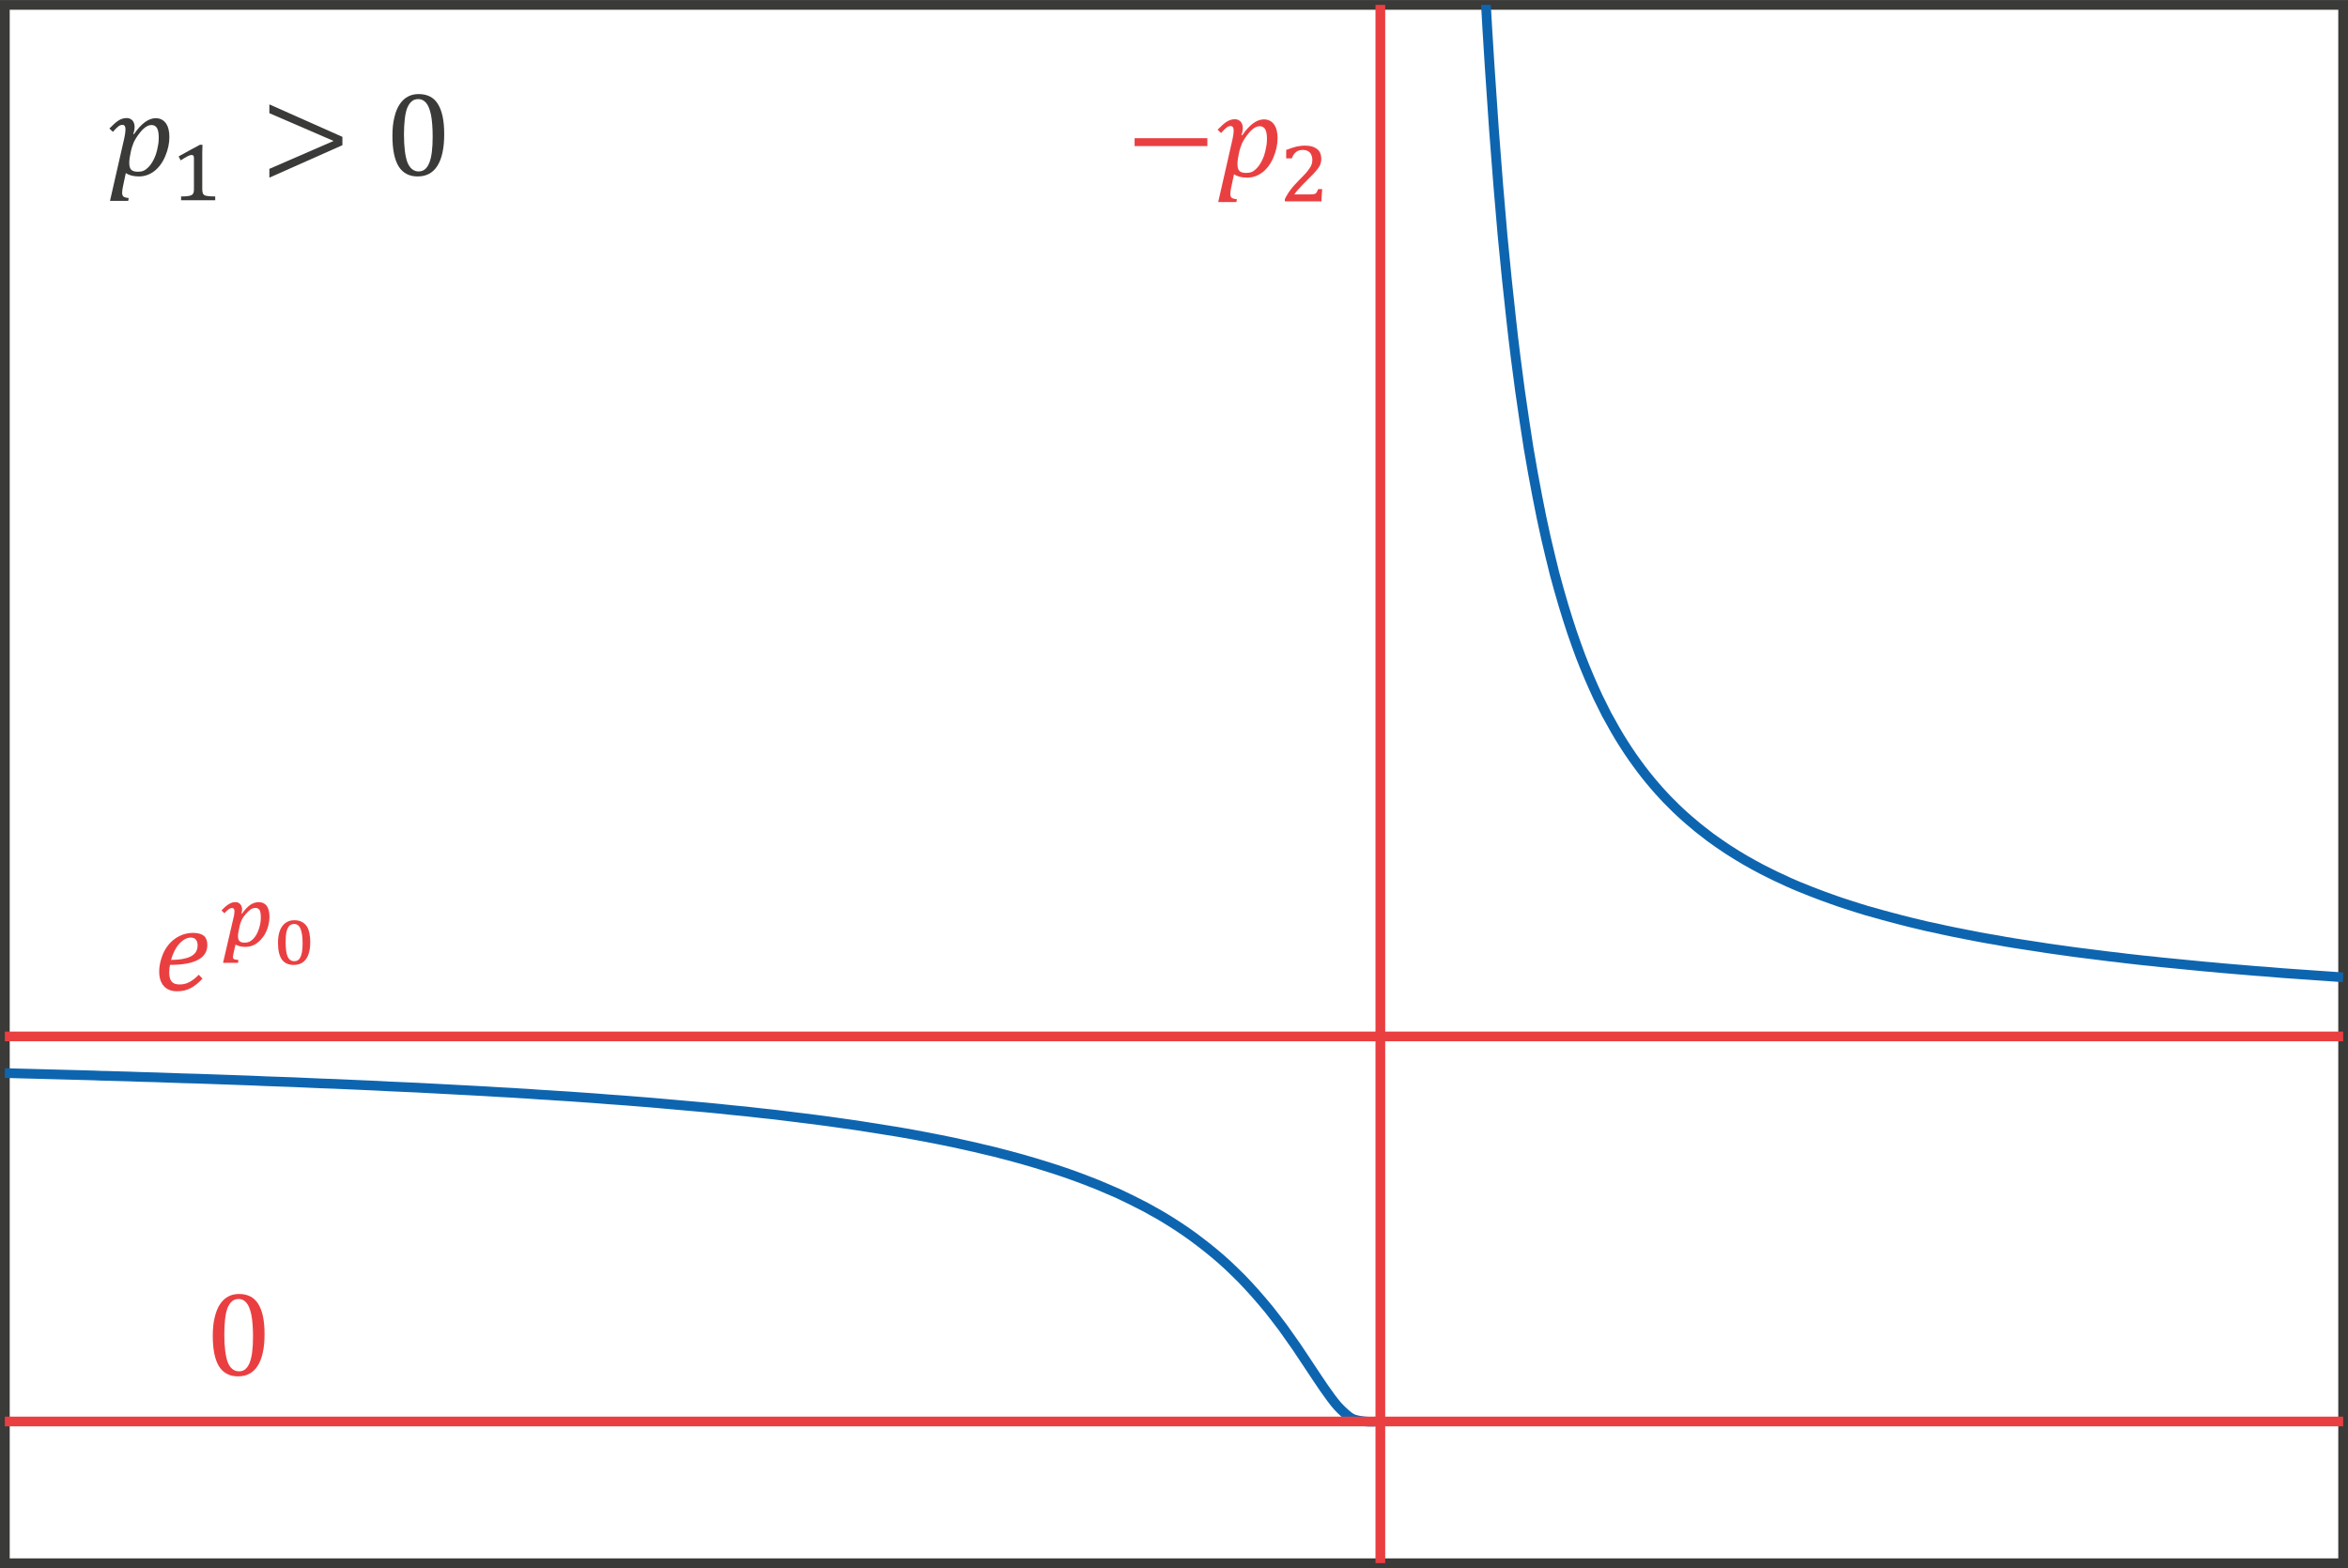 <?xml version="1.0" encoding="UTF-8" standalone="no"?>
<!-- Created with PhotoLine 24.01 (www.pl32.de) -->
<!DOCTYPE svg PUBLIC "-//W3C//DTD SVG 1.1//EN" "http://www.w3.org/Graphics/SVG/1.1/DTD/svg11.dtd">
<svg width="247" height="165" viewBox="0 0 247 165" version="1.1" xmlns="http://www.w3.org/2000/svg" xmlns:xlink="http://www.w3.org/1999/xlink">
  <defs>
    <clipPath id="clip0">
      <rect x="49.14" y="-71.6" width="71.73" height="80.53"/>
    </clipPath>
  </defs>
  <g id="page1" transform="matrix(1.278 0 0 1.277 92.016 91.948)">
    <rect stroke-width="0.8" stroke-miterlimit="10" fill="none" stroke="#3a3a38" x="-71.6" y="-71.6" width="192.47" height="128.41"/>
    <path stroke-width="0.8" stroke-miterlimit="10" fill="none" stroke="#0e65af" d="M-71.6 16.42 C-71.6 16.42 -70.79 16.44 -70.47 16.45 C-70.16 16.46 -69.65 16.47 -69.34 16.48 C-69.03 16.49 -68.52 16.5 -68.21 16.51 C-67.89 16.52 -67.39 16.53 -67.08 16.54 C-66.76 16.55 -66.26 16.56 -65.95 16.57 C-65.63 16.58 -65.13 16.59 -64.82 16.6 C-64.5 16.61 -64 16.62 -63.68 16.64 C-63.37 16.64 -62.87 16.66 -62.55 16.67 C-62.24 16.68 -61.73 16.69 -61.42 16.7 C-61.11 16.71 -60.61 16.73 -60.29 16.74 C-59.98 16.75 -59.47 16.76 -59.16 16.77 C-58.85 16.78 -58.34 16.8 -58.03 16.81 C-57.71 16.82 -57.21 16.84 -56.9 16.85 C-56.58 16.86 -56.08 16.87 -55.77 16.88 C-55.45 16.89 -54.95 16.91 -54.64 16.92 C-54.32 16.93 -53.82 16.95 -53.5 16.96 C-53.19 16.97 -52.69 16.99 -52.37 17 C-52.06 17.01 -51.55 17.03 -51.24 17.04 C-50.93 17.05 -50.43 17.07 -50.11 17.09 C-49.8 17.1 -49.29 17.12 -48.98 17.13 C-48.67 17.14 -48.16 17.16 -47.85 17.17 C-47.54 17.18 -47.03 17.21 -46.72 17.22 C-46.4 17.23 -45.9 17.25 -45.59 17.27 C-45.27 17.28 -44.77 17.3 -44.46 17.31 C-44.14 17.32 -43.64 17.35 -43.32 17.36 C-43.01 17.37 -42.51 17.39 -42.2 17.41 C-41.88 17.43 -41.37 17.45 -41.06 17.46 C-40.75 17.48 -40.25 17.5 -39.93 17.52 C-39.62 17.53 -39.11 17.55 -38.8 17.57 C-38.49 17.58 -37.98 17.61 -37.67 17.62 C-37.36 17.64 -36.85 17.66 -36.54 17.68 C-36.22 17.7 -35.72 17.72 -35.41 17.74 C-35.09 17.75 -34.59 17.78 -34.28 17.8 C-33.96 17.82 -33.46 17.84 -33.14 17.86 C-32.83 17.88 -32.33 17.91 -32.02 17.92 C-31.7 17.94 -31.2 17.97 -30.88 17.99 C-30.57 18.01 -30.07 18.04 -29.75 18.05 C-29.44 18.07 -28.93 18.11 -28.62 18.12 C-28.31 18.14 -27.8 18.18 -27.49 18.2 C-27.18 18.21 -26.67 18.25 -26.36 18.27 C-26.05 18.29 -25.54 18.32 -25.23 18.34 C-24.91 18.37 -24.41 18.4 -24.1 18.42 C-23.78 18.45 -23.28 18.48 -22.96 18.5 C-22.65 18.53 -22.15 18.56 -21.84 18.59 C-21.52 18.61 -21.02 18.65 -20.7 18.67 C-20.39 18.7 -19.89 18.73 -19.57 18.76 C-19.26 18.79 -18.75 18.83 -18.44 18.85 C-18.13 18.88 -17.62 18.92 -17.31 18.95 C-17 18.97 -16.49 19.02 -16.18 19.05 C-15.87 19.07 -15.36 19.12 -15.05 19.15 C-14.73 19.18 -14.23 19.22 -13.92 19.25 C-13.6 19.28 -13.1 19.33 -12.79 19.36 C-12.47 19.39 -11.97 19.45 -11.66 19.48 C-11.34 19.51 -10.84 19.56 -10.52 19.59 C-10.21 19.63 -9.71 19.68 -9.39 19.72 C-9.08 19.75 -8.57 19.81 -8.26 19.84 C-7.95 19.88 -7.45 19.94 -7.13 19.98 C-6.82 20.02 -6.31 20.08 -6 20.12 C-5.69 20.16 -5.18 20.22 -4.87 20.26 C-4.55 20.3 -4.05 20.37 -3.74 20.41 C-3.42 20.45 -2.92 20.52 -2.61 20.57 C-2.29 20.61 -1.79 20.69 -1.48 20.73 C-1.16 20.78 -0.66 20.86 -0.34 20.91 C-0.03 20.95 0.47 21.04 0.79 21.09 C1.1 21.14 1.61 21.22 1.92 21.27 C2.23 21.33 2.73 21.42 3.05 21.47 C3.36 21.53 3.87 21.62 4.18 21.68 C4.49 21.74 5 21.84 5.31 21.9 C5.62 21.96 6.13 22.07 6.44 22.13 C6.76 22.2 7.26 22.31 7.57 22.38 C7.89 22.45 8.39 22.56 8.7 22.64 C9.02 22.71 9.52 22.83 9.84 22.91 C10.15 22.99 10.65 23.12 10.96 23.2 C11.28 23.29 11.79 23.42 12.1 23.51 C12.41 23.6 12.91 23.74 13.23 23.84 C13.54 23.93 14.05 24.09 14.36 24.19 C14.67 24.29 15.18 24.45 15.49 24.56 C15.8 24.67 16.31 24.84 16.62 24.96 C16.94 25.07 17.44 25.27 17.75 25.39 C18.07 25.51 18.57 25.71 18.88 25.85 C19.2 25.98 19.7 26.2 20.02 26.34 C20.33 26.49 20.83 26.73 21.14 26.88 C21.46 27.04 21.96 27.29 22.28 27.46 C22.59 27.63 23.09 27.91 23.41 28.09 C23.72 28.27 24.23 28.58 24.54 28.78 C24.85 28.98 25.36 29.31 25.67 29.53 C25.98 29.75 26.49 30.11 26.8 30.36 C27.11 30.59 27.62 31 27.93 31.26 C28.25 31.52 28.75 31.96 29.06 32.25 C29.38 32.55 29.88 33.04 30.2 33.36 C30.51 33.68 31.01 34.21 31.32 34.57 C31.64 34.93 32.14 35.52 32.46 35.91 C32.77 36.3 33.27 36.96 33.59 37.38 C33.9 37.81 34.41 38.53 34.72 38.98 C35.03 39.44 35.54 40.21 35.85 40.68 C36.16 41.14 36.67 41.93 36.98 42.37 C37.29 42.82 37.8 43.53 38.11 43.87 C38.43 44.22 38.93 44.69 39.24 44.86 C39.56 45.04 40.06 45.09 40.38 45.13 C40.69 45.17 41.5 45.13 41.5 45.13"/>
    <path clip-path="url(#clip0)" stroke-width="0.8" stroke-miterlimit="10" fill="none" stroke="#0e65af" d="M49.54 -87.28 C49.54 -87.28 50.06 -76.14 50.26 -72.54 C50.45 -68.95 50.77 -64.12 50.97 -61.35 C51.17 -58.58 51.48 -54.78 51.68 -52.59 C51.88 -50.41 52.2 -47.35 52.4 -45.59 C52.59 -43.82 52.91 -41.31 53.11 -39.86 C53.31 -38.4 53.63 -36.32 53.82 -35.1 C54.02 -33.89 54.34 -32.12 54.54 -31.1 C54.73 -30.07 55.05 -28.56 55.25 -27.68 C55.45 -26.8 55.77 -25.5 55.96 -24.73 C56.16 -23.97 56.48 -22.84 56.68 -22.17 C56.88 -21.5 57.19 -20.51 57.39 -19.92 C57.59 -19.33 57.91 -18.45 58.1 -17.93 C58.3 -17.41 58.62 -16.62 58.82 -16.16 C59.02 -15.7 59.33 -14.99 59.53 -14.57 C59.73 -14.16 60.05 -13.52 60.24 -13.14 C60.44 -12.77 60.76 -12.2 60.96 -11.85 C61.15 -11.51 61.47 -10.99 61.67 -10.68 C61.87 -10.37 62.18 -9.89 62.38 -9.61 C62.58 -9.32 62.9 -8.89 63.1 -8.62 C63.29 -8.36 63.61 -7.96 63.81 -7.72 C64.01 -7.48 64.32 -7.11 64.52 -6.89 C64.72 -6.66 65.04 -6.32 65.23 -6.12 C65.43 -5.91 65.75 -5.59 65.95 -5.4 C66.15 -5.21 66.46 -4.91 66.66 -4.74 C66.86 -4.56 67.18 -4.28 67.38 -4.12 C67.57 -3.95 67.89 -3.69 68.09 -3.54 C68.29 -3.38 68.61 -3.14 68.8 -2.99 C69 -2.85 69.32 -2.62 69.52 -2.48 C69.71 -2.35 70.03 -2.13 70.23 -2 C70.43 -1.87 70.75 -1.68 70.94 -1.55 C71.14 -1.43 71.46 -1.24 71.66 -1.12 C71.86 -1.01 72.17 -0.83 72.37 -0.72 C72.57 -0.61 72.88 -0.45 73.08 -0.34 C73.28 -0.24 73.6 -0.08 73.8 0.02 C73.99 0.12 74.31 0.27 74.51 0.36 C74.71 0.45 75.02 0.6 75.22 0.69 C75.42 0.78 75.74 0.91 75.93 1 C76.13 1.08 76.45 1.21 76.65 1.29 C76.85 1.37 77.16 1.5 77.36 1.57 C77.56 1.65 77.88 1.77 78.07 1.84 C78.27 1.92 78.59 2.03 78.79 2.1 C78.99 2.17 79.3 2.28 79.5 2.35 C79.7 2.41 80.02 2.52 80.21 2.58 C80.41 2.65 80.73 2.75 80.93 2.81 C81.13 2.87 81.45 2.97 81.64 3.03 C81.84 3.09 82.16 3.18 82.36 3.23 C82.55 3.29 82.87 3.38 83.07 3.43 C83.27 3.49 83.58 3.57 83.78 3.62 C83.98 3.68 84.3 3.76 84.5 3.81 C84.69 3.86 85.01 3.94 85.21 3.99 C85.41 4.04 85.72 4.11 85.92 4.16 C86.12 4.21 86.44 4.28 86.63 4.33 C86.83 4.37 87.15 4.44 87.35 4.48 C87.55 4.53 87.86 4.6 88.06 4.64 C88.26 4.68 88.58 4.75 88.77 4.79 C88.97 4.83 89.29 4.89 89.49 4.93 C89.69 4.97 90 5.04 90.2 5.07 C90.4 5.11 90.71 5.17 90.91 5.21 C91.11 5.25 91.43 5.3 91.63 5.34 C91.82 5.37 92.14 5.43 92.34 5.46 C92.54 5.5 92.86 5.55 93.05 5.59 C93.25 5.62 93.57 5.68 93.77 5.71 C93.96 5.74 94.28 5.79 94.48 5.82 C94.68 5.85 95 5.9 95.2 5.93 C95.39 5.96 95.71 6.01 95.91 6.04 C96.11 6.07 96.42 6.12 96.62 6.15 C96.82 6.18 97.14 6.22 97.33 6.25 C97.53 6.28 97.85 6.32 98.05 6.35 C98.25 6.38 98.56 6.42 98.76 6.45 C98.96 6.47 99.28 6.52 99.47 6.54 C99.67 6.57 99.99 6.61 100.19 6.63 C100.39 6.66 100.7 6.7 100.9 6.72 C101.1 6.75 101.41 6.79 101.61 6.81 C101.81 6.83 102.13 6.87 102.33 6.89 C102.52 6.92 102.84 6.95 103.04 6.98 C103.24 7 103.55 7.04 103.75 7.06 C103.95 7.08 104.27 7.12 104.46 7.14 C104.66 7.16 104.98 7.19 105.18 7.21 C105.38 7.23 105.7 7.27 105.89 7.29 C106.09 7.31 106.41 7.34 106.61 7.36 C106.8 7.38 107.12 7.41 107.32 7.43 C107.52 7.45 107.84 7.48 108.03 7.5 C108.23 7.52 108.55 7.55 108.75 7.57 C108.95 7.59 109.26 7.62 109.46 7.64 C109.66 7.66 109.98 7.68 110.17 7.7 C110.37 7.72 110.69 7.75 110.89 7.77 C111.09 7.79 111.4 7.81 111.6 7.83 C111.8 7.84 112.11 7.87 112.31 7.89 C112.51 7.91 112.83 7.93 113.03 7.95 C113.22 7.96 113.54 7.99 113.74 8.01 C113.94 8.02 114.25 8.05 114.45 8.06 C114.65 8.08 114.97 8.11 115.17 8.12 C115.36 8.14 115.68 8.16 115.88 8.18 C116.08 8.19 116.39 8.21 116.59 8.23 C116.79 8.24 117.11 8.27 117.3 8.28 C117.5 8.3 117.82 8.32 118.02 8.33 C118.22 8.35 118.54 8.37 118.73 8.38 C118.93 8.39 119.25 8.42 119.45 8.43 C119.64 8.45 119.96 8.47 120.16 8.48 C120.36 8.49 120.87 8.53 120.87 8.53"/>
    <path stroke-width="0.8" stroke-miterlimit="10" fill="none" stroke="#ea3f41" d="M41.62 56.8 L41.62 -71.6"/>
    <g transform="matrix(1 0 0 1 91.871 -113.849)">
      <g transform="matrix(1 0 0 1 -71.203 56.408)">
        <g transform="matrix(1.25 0 0 1.25 0 0)">
          <rect id="g0-3398" fill="#ea3f41" x="0.58" y="-2.54" width="4.79" height="0.52"/>
        </g>
      </g>
      <g transform="matrix(1 0 0 1 -63.76 56.408)">
        <g transform="matrix(1.25 0 0 1.25 0 0)">
          <path id="g0-1868" fill="#ea3f41" d="M1.07 -2.46 C1.12 -2.69 1.15 -2.89 1.15 -3.04 C1.15 -3.15 1.13 -3.22 1.1 -3.27 C1.06 -3.32 1.01 -3.34 0.94 -3.34 C0.86 -3.34 0.77 -3.31 0.68 -3.24 C0.59 -3.17 0.47 -3.05 0.32 -2.88 L0.09 -3.1 C0.33 -3.34 0.52 -3.52 0.68 -3.62 C0.85 -3.73 1.03 -3.79 1.23 -3.79 C1.39 -3.79 1.51 -3.73 1.61 -3.63 C1.7 -3.52 1.75 -3.38 1.75 -3.2 C1.75 -3.06 1.72 -2.9 1.66 -2.74 L1.71 -2.73 C2.19 -3.43 2.67 -3.78 3.14 -3.78 C3.42 -3.78 3.64 -3.67 3.8 -3.46 C3.96 -3.24 4.04 -2.94 4.04 -2.55 C4.04 -2.12 3.95 -1.7 3.77 -1.28 C3.6 -0.87 3.36 -0.54 3.06 -0.3 C2.75 -0.06 2.41 0.06 2.03 0.06 C1.69 0.06 1.4 -0.01 1.17 -0.16 L0.99 0.69 C0.95 0.87 0.93 1.02 0.93 1.14 C0.93 1.26 0.96 1.34 1.02 1.39 C1.08 1.43 1.19 1.47 1.36 1.48 L1.33 1.67 L0.13 1.67 Z M1.46 -1.35 C1.43 -1.22 1.42 -1.11 1.41 -1.04 C1.4 -0.97 1.4 -0.89 1.4 -0.82 C1.4 -0.62 1.44 -0.47 1.53 -0.38 C1.62 -0.29 1.77 -0.25 1.98 -0.25 C2.11 -0.25 2.24 -0.27 2.35 -0.32 C2.46 -0.37 2.56 -0.45 2.66 -0.55 C2.76 -0.65 2.85 -0.77 2.93 -0.91 C3.01 -1.05 3.09 -1.21 3.15 -1.39 C3.21 -1.58 3.26 -1.77 3.29 -1.97 C3.33 -2.16 3.34 -2.35 3.34 -2.52 C3.34 -2.79 3.3 -2.99 3.23 -3.12 C3.15 -3.26 3.03 -3.33 2.86 -3.33 C2.73 -3.33 2.6 -3.28 2.47 -3.19 C2.34 -3.1 2.2 -2.96 2.05 -2.76 C1.9 -2.57 1.78 -2.37 1.69 -2.18 C1.61 -1.99 1.54 -1.77 1.49 -1.52 Z"/>
        </g>
      </g>
      <g transform="matrix(1 0 0 1 -58.594 58.441)">
        <g transform="matrix(0.912 0 0 0.912 0 0)">
          <path id="g0-2870" fill="#ea3f41" d="M2.83 -0.63 C2.95 -0.63 3.04 -0.64 3.12 -0.65 C3.19 -0.66 3.25 -0.68 3.3 -0.71 C3.35 -0.74 3.39 -0.79 3.42 -0.85 C3.45 -0.91 3.49 -1 3.54 -1.11 L3.9 -1.11 C3.89 -0.93 3.87 -0.74 3.86 -0.56 C3.85 -0.37 3.84 -0.18 3.83 0 L0.53 0 L0.53 -0.2 C0.59 -0.34 0.66 -0.48 0.75 -0.61 C0.83 -0.75 0.92 -0.89 1.03 -1.03 C1.13 -1.17 1.25 -1.32 1.38 -1.46 C1.51 -1.61 1.66 -1.77 1.82 -1.93 C2.07 -2.17 2.26 -2.38 2.42 -2.55 C2.57 -2.73 2.69 -2.88 2.78 -3.02 C2.87 -3.15 2.93 -3.28 2.96 -3.39 C2.99 -3.5 3.01 -3.63 3.01 -3.76 C3.01 -3.89 2.99 -4.01 2.95 -4.12 C2.91 -4.23 2.86 -4.33 2.79 -4.41 C2.72 -4.48 2.63 -4.54 2.52 -4.59 C2.42 -4.63 2.29 -4.65 2.15 -4.65 C1.91 -4.65 1.71 -4.59 1.54 -4.46 C1.38 -4.33 1.25 -4.14 1.16 -3.89 L0.65 -3.89 L0.65 -4.65 C0.99 -4.78 1.29 -4.88 1.57 -4.95 C1.85 -5.01 2.1 -5.04 2.32 -5.04 C2.59 -5.04 2.82 -5.01 3.01 -4.95 C3.2 -4.89 3.36 -4.8 3.48 -4.7 C3.6 -4.6 3.68 -4.47 3.74 -4.33 C3.79 -4.18 3.82 -4.03 3.82 -3.86 C3.82 -3.76 3.81 -3.66 3.79 -3.57 C3.78 -3.49 3.76 -3.4 3.72 -3.32 C3.69 -3.23 3.64 -3.15 3.58 -3.06 C3.53 -2.98 3.46 -2.89 3.37 -2.79 C3.31 -2.71 3.22 -2.61 3.12 -2.5 C3.01 -2.39 2.9 -2.28 2.77 -2.15 C2.65 -2.03 2.52 -1.9 2.39 -1.76 C2.25 -1.63 2.12 -1.49 2 -1.36 C1.87 -1.23 1.75 -1.1 1.65 -0.98 C1.54 -0.85 1.45 -0.74 1.39 -0.63 Z"/>
        </g>
      </g>
    </g>
    <path stroke-width="0.8" stroke-miterlimit="10" fill="none" stroke="#ea3f41" d="M-71.6 13.4 L120.87 13.4"/>
    <g transform="matrix(1 0 0 1 11.794 -46.803)">
      <g transform="matrix(1 0 0 1 -71.203 56.408)">
        <g transform="matrix(1.25 0 0 1.25 0 0)">
          <path id="g0-1857" fill="#ea3f41" d="M3.26 -0.77 C3.01 -0.5 2.75 -0.29 2.49 -0.15 C2.23 -0.01 1.93 0.06 1.59 0.06 C1.22 0.06 0.92 -0.05 0.72 -0.28 C0.51 -0.51 0.41 -0.83 0.41 -1.24 C0.41 -1.52 0.46 -1.82 0.56 -2.13 C0.66 -2.45 0.81 -2.74 1.01 -2.99 C1.21 -3.24 1.46 -3.44 1.74 -3.58 C2.02 -3.72 2.32 -3.79 2.64 -3.79 C2.96 -3.79 3.19 -3.72 3.35 -3.6 C3.5 -3.47 3.58 -3.27 3.58 -3 C3.58 -2.56 3.38 -2.23 2.96 -2.01 C2.55 -1.79 1.94 -1.68 1.12 -1.68 C1.09 -1.52 1.07 -1.35 1.07 -1.17 C1.07 -0.9 1.13 -0.7 1.23 -0.58 C1.34 -0.45 1.51 -0.39 1.76 -0.39 C1.99 -0.39 2.21 -0.44 2.4 -0.55 C2.6 -0.65 2.8 -0.81 3.02 -1.03 Z M1.19 -2.01 C1.55 -2.01 1.87 -2.04 2.13 -2.11 C2.39 -2.17 2.59 -2.27 2.73 -2.41 C2.87 -2.55 2.94 -2.74 2.94 -2.97 C2.94 -3.13 2.9 -3.25 2.83 -3.34 C2.76 -3.43 2.65 -3.48 2.5 -3.48 C2.24 -3.48 1.99 -3.35 1.74 -3.08 C1.5 -2.82 1.32 -2.46 1.19 -2.01 Z"/>
        </g>
      </g>
      <g transform="matrix(1 0 0 1 -65.726 52.76)">
        <g transform="matrix(0.912 0 0 0.912 0 0)">
          <path id="g0-3043" fill="#ea3f41" d="M1.26 -2.55 C1.3 -2.69 1.32 -2.81 1.33 -2.9 C1.34 -3 1.35 -3.08 1.35 -3.16 C1.35 -3.35 1.27 -3.44 1.12 -3.44 C1.07 -3.44 1.03 -3.43 0.98 -3.41 C0.93 -3.39 0.88 -3.37 0.83 -3.33 C0.78 -3.29 0.72 -3.24 0.65 -3.18 C0.59 -3.12 0.52 -3.05 0.44 -2.97 L0.18 -3.22 C0.3 -3.35 0.42 -3.46 0.53 -3.56 C0.64 -3.65 0.74 -3.73 0.84 -3.79 C0.94 -3.85 1.04 -3.9 1.13 -3.93 C1.23 -3.96 1.33 -3.97 1.44 -3.97 C1.63 -3.97 1.77 -3.91 1.88 -3.78 C1.98 -3.66 2.04 -3.49 2.04 -3.29 C2.04 -3.23 2.03 -3.17 2.02 -3.12 C2.01 -3.06 2 -3.01 1.97 -2.95 L2.03 -2.93 C2.28 -3.28 2.53 -3.55 2.77 -3.72 C3.02 -3.89 3.28 -3.97 3.55 -3.97 C3.86 -3.97 4.09 -3.86 4.26 -3.64 C4.42 -3.42 4.51 -3.09 4.51 -2.66 C4.51 -2.29 4.45 -1.94 4.33 -1.6 C4.22 -1.27 4.06 -0.98 3.86 -0.74 C3.67 -0.49 3.44 -0.29 3.18 -0.14 C2.92 -0 2.64 0.07 2.35 0.07 C2.15 0.07 1.97 0.05 1.82 0.01 C1.67 -0.03 1.55 -0.08 1.45 -0.14 C1.43 -0.03 1.4 0.07 1.37 0.18 C1.35 0.29 1.32 0.39 1.3 0.49 C1.27 0.6 1.25 0.69 1.24 0.77 C1.22 0.86 1.21 0.93 1.21 0.98 C1.21 1.03 1.22 1.07 1.23 1.1 C1.25 1.13 1.28 1.15 1.31 1.18 C1.35 1.2 1.4 1.21 1.46 1.22 C1.53 1.23 1.6 1.25 1.7 1.25 L1.68 1.51 L0.32 1.51 Z M1.79 -1.68 C1.75 -1.5 1.73 -1.35 1.7 -1.23 C1.68 -1.11 1.67 -0.99 1.67 -0.88 C1.67 -0.67 1.72 -0.52 1.82 -0.44 C1.92 -0.35 2.07 -0.31 2.29 -0.31 C2.44 -0.31 2.58 -0.34 2.71 -0.4 C2.84 -0.47 2.96 -0.56 3.07 -0.68 C3.17 -0.79 3.27 -0.92 3.35 -1.07 C3.43 -1.23 3.5 -1.39 3.56 -1.56 C3.61 -1.73 3.66 -1.91 3.69 -2.09 C3.72 -2.28 3.73 -2.45 3.73 -2.62 C3.73 -2.9 3.69 -3.11 3.62 -3.25 C3.54 -3.38 3.42 -3.45 3.24 -3.45 C3.08 -3.45 2.94 -3.4 2.8 -3.31 C2.67 -3.21 2.53 -3.08 2.37 -2.9 C2.3 -2.82 2.24 -2.74 2.18 -2.66 C2.12 -2.58 2.07 -2.49 2.02 -2.39 C1.97 -2.3 1.93 -2.19 1.89 -2.08 C1.85 -1.96 1.82 -1.83 1.79 -1.68 Z"/>
        </g>
      </g>
      <g transform="matrix(1 0 0 1 -61.361 54.244)">
        <g transform="matrix(0.75 0 0 0.75 0 0)">
          <path id="g0-3116" fill="#ea3f41" d="M2.32 0.09 C1.74 0.09 1.31 -0.11 1.02 -0.51 C0.74 -0.92 0.6 -1.52 0.6 -2.32 C0.6 -2.88 0.67 -3.35 0.82 -3.72 C0.98 -4.1 1.19 -4.37 1.46 -4.55 C1.72 -4.73 2.03 -4.82 2.39 -4.82 C2.71 -4.82 2.99 -4.76 3.21 -4.64 C3.44 -4.53 3.62 -4.36 3.76 -4.15 C3.9 -3.94 3.99 -3.69 4.05 -3.39 C4.11 -3.1 4.14 -2.78 4.14 -2.43 C4.14 -1.6 3.98 -0.97 3.67 -0.54 C3.36 -0.12 2.91 0.09 2.32 0.09 Z M1.44 -2.42 C1.44 -1.69 1.51 -1.15 1.66 -0.82 C1.81 -0.49 2.06 -0.32 2.39 -0.32 C2.7 -0.32 2.93 -0.47 3.07 -0.78 C3.22 -1.09 3.3 -1.59 3.3 -2.27 C3.3 -3 3.22 -3.54 3.07 -3.88 C2.93 -4.23 2.69 -4.41 2.38 -4.41 C2.14 -4.41 1.95 -4.33 1.81 -4.17 C1.68 -4.01 1.58 -3.79 1.52 -3.49 C1.46 -3.21 1.44 -2.85 1.44 -2.42 Z"/>
        </g>
      </g>
    </g>
    <path stroke-width="0.8" stroke-miterlimit="10" fill="none" stroke="#ea3f41" d="M-71.6 45.13 L120.87 45.13"/>
    <g transform="matrix(1 0 0 1 16.092 -15.072)">
      <g transform="matrix(1 0 0 1 -71.203 56.408)">
        <g transform="matrix(1.25 0 0 1.25 0 0)">
          <path id="g0-882" fill="#ea3f41" d="M2.16 0.06 C1.6 0.06 1.19 -0.16 0.91 -0.6 C0.64 -1.04 0.5 -1.71 0.5 -2.61 C0.5 -3.08 0.54 -3.5 0.63 -3.84 C0.71 -4.19 0.83 -4.48 0.98 -4.7 C1.13 -4.93 1.32 -5.1 1.53 -5.21 C1.74 -5.32 1.97 -5.37 2.23 -5.37 C2.79 -5.37 3.22 -5.16 3.49 -4.72 C3.77 -4.28 3.91 -3.62 3.91 -2.73 C3.91 -1.81 3.76 -1.11 3.46 -0.64 C3.17 -0.17 2.73 0.06 2.16 0.06 Z M1.26 -2.72 C1.26 -1.88 1.34 -1.26 1.49 -0.86 C1.65 -0.47 1.9 -0.27 2.23 -0.27 C2.54 -0.27 2.77 -0.45 2.92 -0.82 C3.08 -1.2 3.15 -1.78 3.15 -2.56 C3.15 -3.15 3.11 -3.64 3.04 -4 C2.96 -4.38 2.85 -4.64 2.71 -4.8 C2.57 -4.96 2.4 -5.04 2.21 -5.04 C2.03 -5.04 1.88 -4.99 1.76 -4.88 C1.64 -4.78 1.54 -4.62 1.46 -4.42 C1.39 -4.22 1.34 -3.98 1.31 -3.69 C1.28 -3.41 1.26 -3.08 1.26 -2.72 Z"/>
        </g>
      </g>
    </g>
    <g transform="matrix(1 0 0 1 8.095 -113.492)">
      <g transform="matrix(1 0 0 1 -71.203 55.953)">
        <g transform="matrix(1.25 0 0 1.25 0 0)">
          <path id="g0-1868" fill="#3a3a38" d="M1.07 -2.46 C1.12 -2.69 1.15 -2.89 1.15 -3.04 C1.15 -3.15 1.13 -3.22 1.1 -3.27 C1.06 -3.32 1.01 -3.34 0.94 -3.34 C0.86 -3.34 0.77 -3.31 0.68 -3.24 C0.59 -3.17 0.47 -3.05 0.32 -2.88 L0.09 -3.1 C0.33 -3.34 0.52 -3.52 0.68 -3.62 C0.85 -3.73 1.03 -3.79 1.23 -3.79 C1.39 -3.79 1.51 -3.73 1.61 -3.63 C1.7 -3.52 1.75 -3.38 1.75 -3.2 C1.75 -3.06 1.72 -2.9 1.66 -2.74 L1.71 -2.73 C2.19 -3.43 2.67 -3.78 3.14 -3.78 C3.42 -3.78 3.64 -3.67 3.8 -3.46 C3.96 -3.24 4.04 -2.94 4.04 -2.55 C4.04 -2.12 3.95 -1.7 3.77 -1.28 C3.6 -0.87 3.36 -0.54 3.06 -0.3 C2.75 -0.06 2.41 0.06 2.03 0.06 C1.69 0.06 1.4 -0.01 1.17 -0.16 L0.99 0.69 C0.95 0.87 0.93 1.02 0.93 1.14 C0.93 1.26 0.96 1.34 1.02 1.39 C1.08 1.43 1.19 1.47 1.36 1.48 L1.33 1.67 L0.13 1.67 Z M1.46 -1.35 C1.43 -1.22 1.42 -1.11 1.41 -1.04 C1.4 -0.97 1.4 -0.89 1.4 -0.82 C1.4 -0.62 1.44 -0.47 1.53 -0.38 C1.62 -0.29 1.77 -0.25 1.98 -0.25 C2.11 -0.25 2.24 -0.27 2.35 -0.32 C2.46 -0.37 2.56 -0.45 2.66 -0.55 C2.76 -0.65 2.85 -0.77 2.93 -0.91 C3.01 -1.05 3.09 -1.21 3.15 -1.39 C3.21 -1.58 3.26 -1.77 3.29 -1.97 C3.33 -2.16 3.34 -2.35 3.34 -2.52 C3.34 -2.79 3.3 -2.99 3.23 -3.12 C3.15 -3.26 3.03 -3.33 2.86 -3.33 C2.73 -3.33 2.6 -3.28 2.47 -3.19 C2.34 -3.1 2.2 -2.96 2.05 -2.76 C1.9 -2.57 1.78 -2.37 1.69 -2.18 C1.61 -1.99 1.54 -1.77 1.49 -1.52 Z"/>
        </g>
      </g>
      <g transform="matrix(1 0 0 1 -66.037 57.987)">
        <g transform="matrix(0.912 0 0 0.912 0 0)">
          <path id="g0-2869" fill="#3a3a38" d="M2.84 -1.03 C2.84 -0.95 2.85 -0.88 2.85 -0.82 C2.86 -0.76 2.87 -0.71 2.88 -0.67 C2.89 -0.63 2.9 -0.6 2.92 -0.57 C2.94 -0.54 2.97 -0.51 2.99 -0.49 C3.02 -0.46 3.07 -0.44 3.12 -0.42 C3.17 -0.4 3.24 -0.39 3.32 -0.38 C3.4 -0.37 3.49 -0.36 3.6 -0.35 C3.72 -0.34 3.85 -0.34 4.01 -0.34 L4.01 0 L0.93 0 L0.93 -0.34 C1.08 -0.34 1.21 -0.35 1.32 -0.35 C1.42 -0.36 1.51 -0.37 1.59 -0.38 C1.66 -0.39 1.72 -0.41 1.77 -0.42 C1.81 -0.44 1.85 -0.45 1.89 -0.47 C1.92 -0.5 1.95 -0.52 1.98 -0.55 C2.01 -0.58 2.03 -0.61 2.04 -0.65 C2.06 -0.7 2.07 -0.75 2.08 -0.81 C2.09 -0.87 2.09 -0.94 2.09 -1.03 L2.09 -3.82 C2.09 -3.92 2.07 -3.99 2.04 -4.03 C2 -4.07 1.94 -4.09 1.87 -4.09 C1.79 -4.09 1.67 -4.05 1.51 -3.97 C1.35 -3.89 1.15 -3.76 0.89 -3.6 C0.86 -3.66 0.83 -3.72 0.8 -3.78 C0.77 -3.84 0.74 -3.9 0.71 -3.96 C1.03 -4.14 1.35 -4.31 1.67 -4.49 C1.98 -4.66 2.3 -4.84 2.63 -5.01 L2.86 -5.01 C2.86 -4.87 2.86 -4.74 2.85 -4.63 C2.85 -4.52 2.85 -4.41 2.84 -4.3 C2.84 -4.19 2.84 -4.09 2.84 -3.98 Z"/>
        </g>
      </g>
      <g transform="matrix(1 0 0 1 -58.648 55.953)">
        <g transform="matrix(1.25 0 0 1.25 0 0)">
          <path id="g0-3408" fill="#3a3a38" d="M0.58 0.14 L0.58 -0.44 L4.81 -2.28 L0.58 -4.11 L0.58 -4.69 L5.39 -2.55 L5.39 -2 Z"/>
        </g>
      </g>
      <g transform="matrix(1 0 0 1 -48.418 55.953)">
        <g transform="matrix(1.25 0 0 1.25 0 0)">
          <path id="g0-882" fill="#3a3a38" d="M2.16 0.06 C1.6 0.06 1.19 -0.16 0.91 -0.6 C0.64 -1.04 0.5 -1.71 0.5 -2.61 C0.5 -3.08 0.54 -3.5 0.63 -3.84 C0.71 -4.19 0.83 -4.48 0.98 -4.7 C1.13 -4.93 1.32 -5.1 1.53 -5.21 C1.74 -5.32 1.97 -5.37 2.23 -5.37 C2.79 -5.37 3.22 -5.16 3.49 -4.72 C3.77 -4.28 3.91 -3.62 3.91 -2.73 C3.91 -1.81 3.76 -1.11 3.46 -0.64 C3.17 -0.17 2.73 0.06 2.16 0.06 Z M1.26 -2.72 C1.26 -1.88 1.34 -1.26 1.49 -0.86 C1.65 -0.47 1.9 -0.27 2.23 -0.27 C2.54 -0.27 2.77 -0.45 2.92 -0.82 C3.08 -1.2 3.15 -1.78 3.15 -2.56 C3.15 -3.15 3.11 -3.64 3.04 -4 C2.96 -4.38 2.85 -4.64 2.71 -4.8 C2.57 -4.96 2.4 -5.04 2.21 -5.04 C2.03 -5.04 1.88 -4.99 1.76 -4.88 C1.64 -4.78 1.54 -4.62 1.46 -4.42 C1.39 -4.22 1.34 -3.98 1.31 -3.69 C1.28 -3.41 1.26 -3.08 1.26 -2.72 Z"/>
        </g>
      </g>
    </g>
  </g>
</svg>
